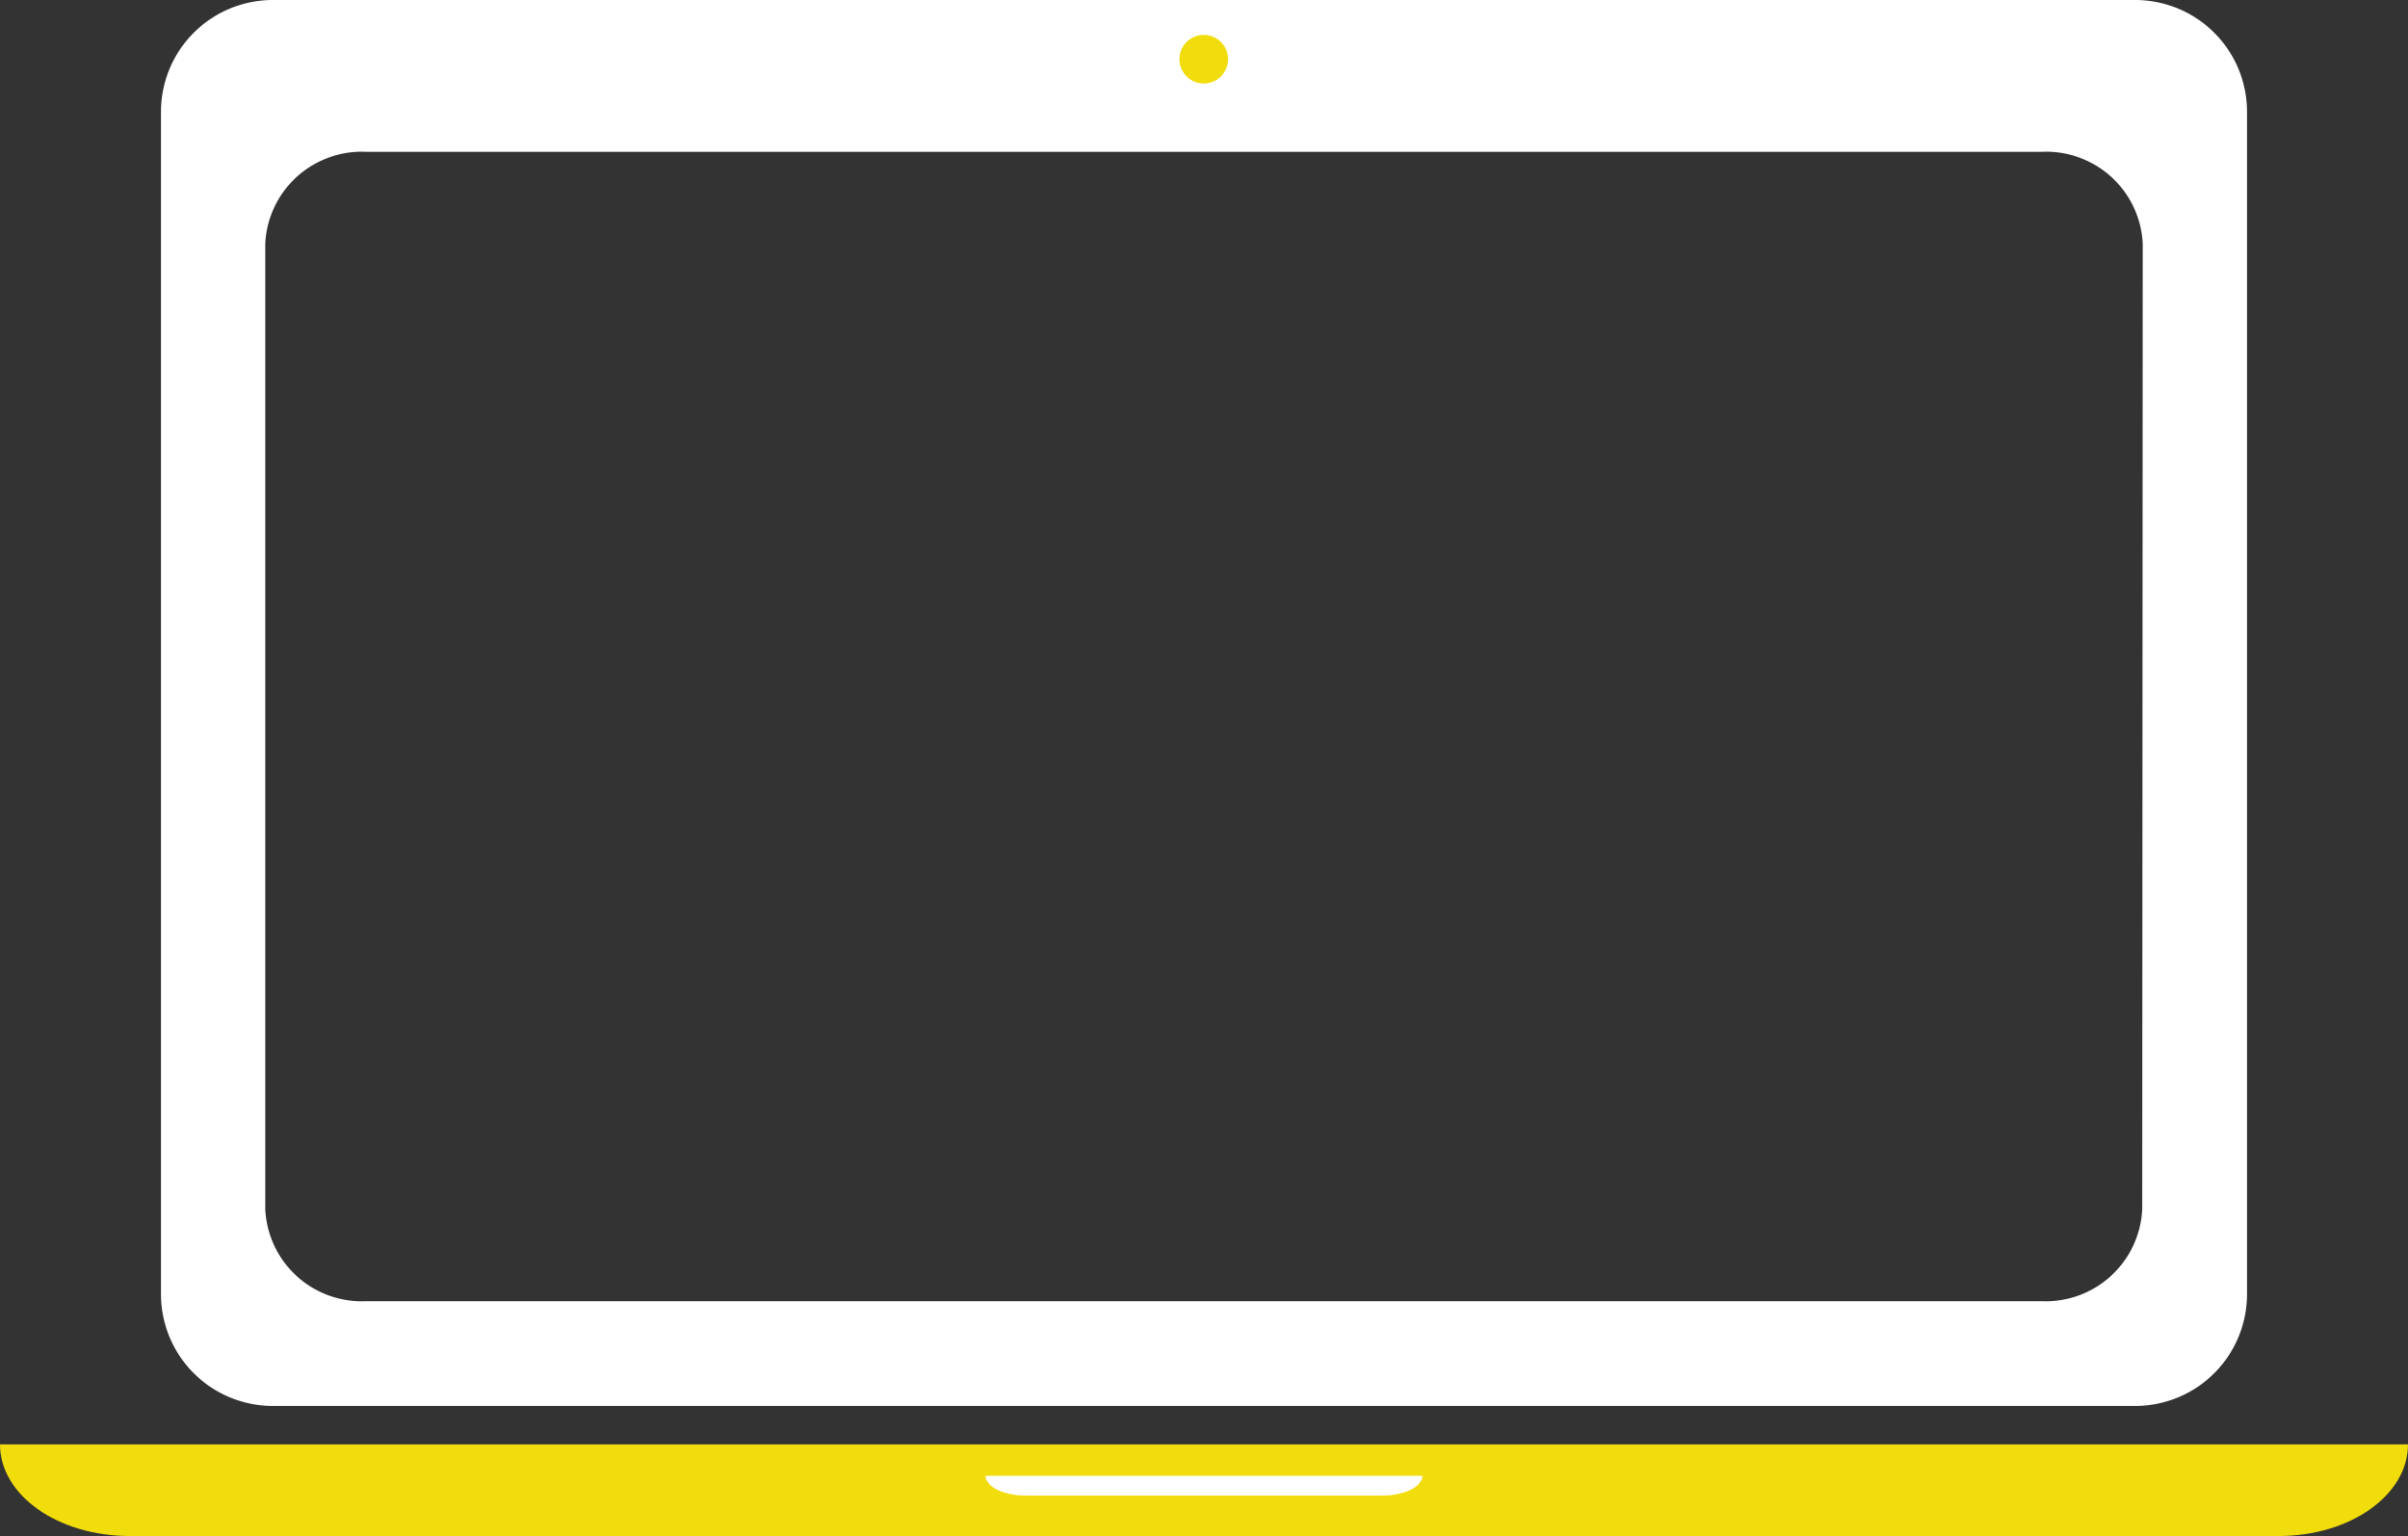 <svg xmlns="http://www.w3.org/2000/svg" viewBox="0 0 47.57 30.35"><rect x="0" y="0" width="47.57" height="30.35" fill="#333333" stroke="none"/><defs><style>.cls-1{fill:#f1dc0c;}.cls-2{fill:#fff;}</style></defs><g id="Layer_2" data-name="Layer 2"><g id="Capa_1" data-name="Capa 1"><rect class="cls-1" x="23.09" y="0.48" width="1.38" height="1.38" rx="0.69"/><rect class="cls-2" x="16.35" y="28.71" width="13.43" height="1.11"/><path class="cls-1" d="M47.57,28.54c0,1-1.14,1.81-2.55,1.81H2.56C1.14,30.35,0,29.54,0,28.54Zm-28.1.62c0,.21.35.39.78.39h7.07c.43,0,.78-.18.78-.39Z"/><path class="cls-2" d="M42.18,0H5.39A2.21,2.21,0,0,0,3.18,2.22V25.56a2.21,2.21,0,0,0,2.21,2.22H42.18a2.21,2.21,0,0,0,2.21-2.22V2.22A2.21,2.21,0,0,0,42.18,0ZM23.79.69a.48.48,0,1,1-.49.48A.48.48,0,0,1,23.79.69Zm18.53,23.2a1.91,1.91,0,0,1-2,1.82H7.24a1.91,1.91,0,0,1-2-1.82V4.81A1.91,1.91,0,0,1,7.24,3H40.33a1.91,1.91,0,0,1,2,1.81Z"/></g></g></svg>
